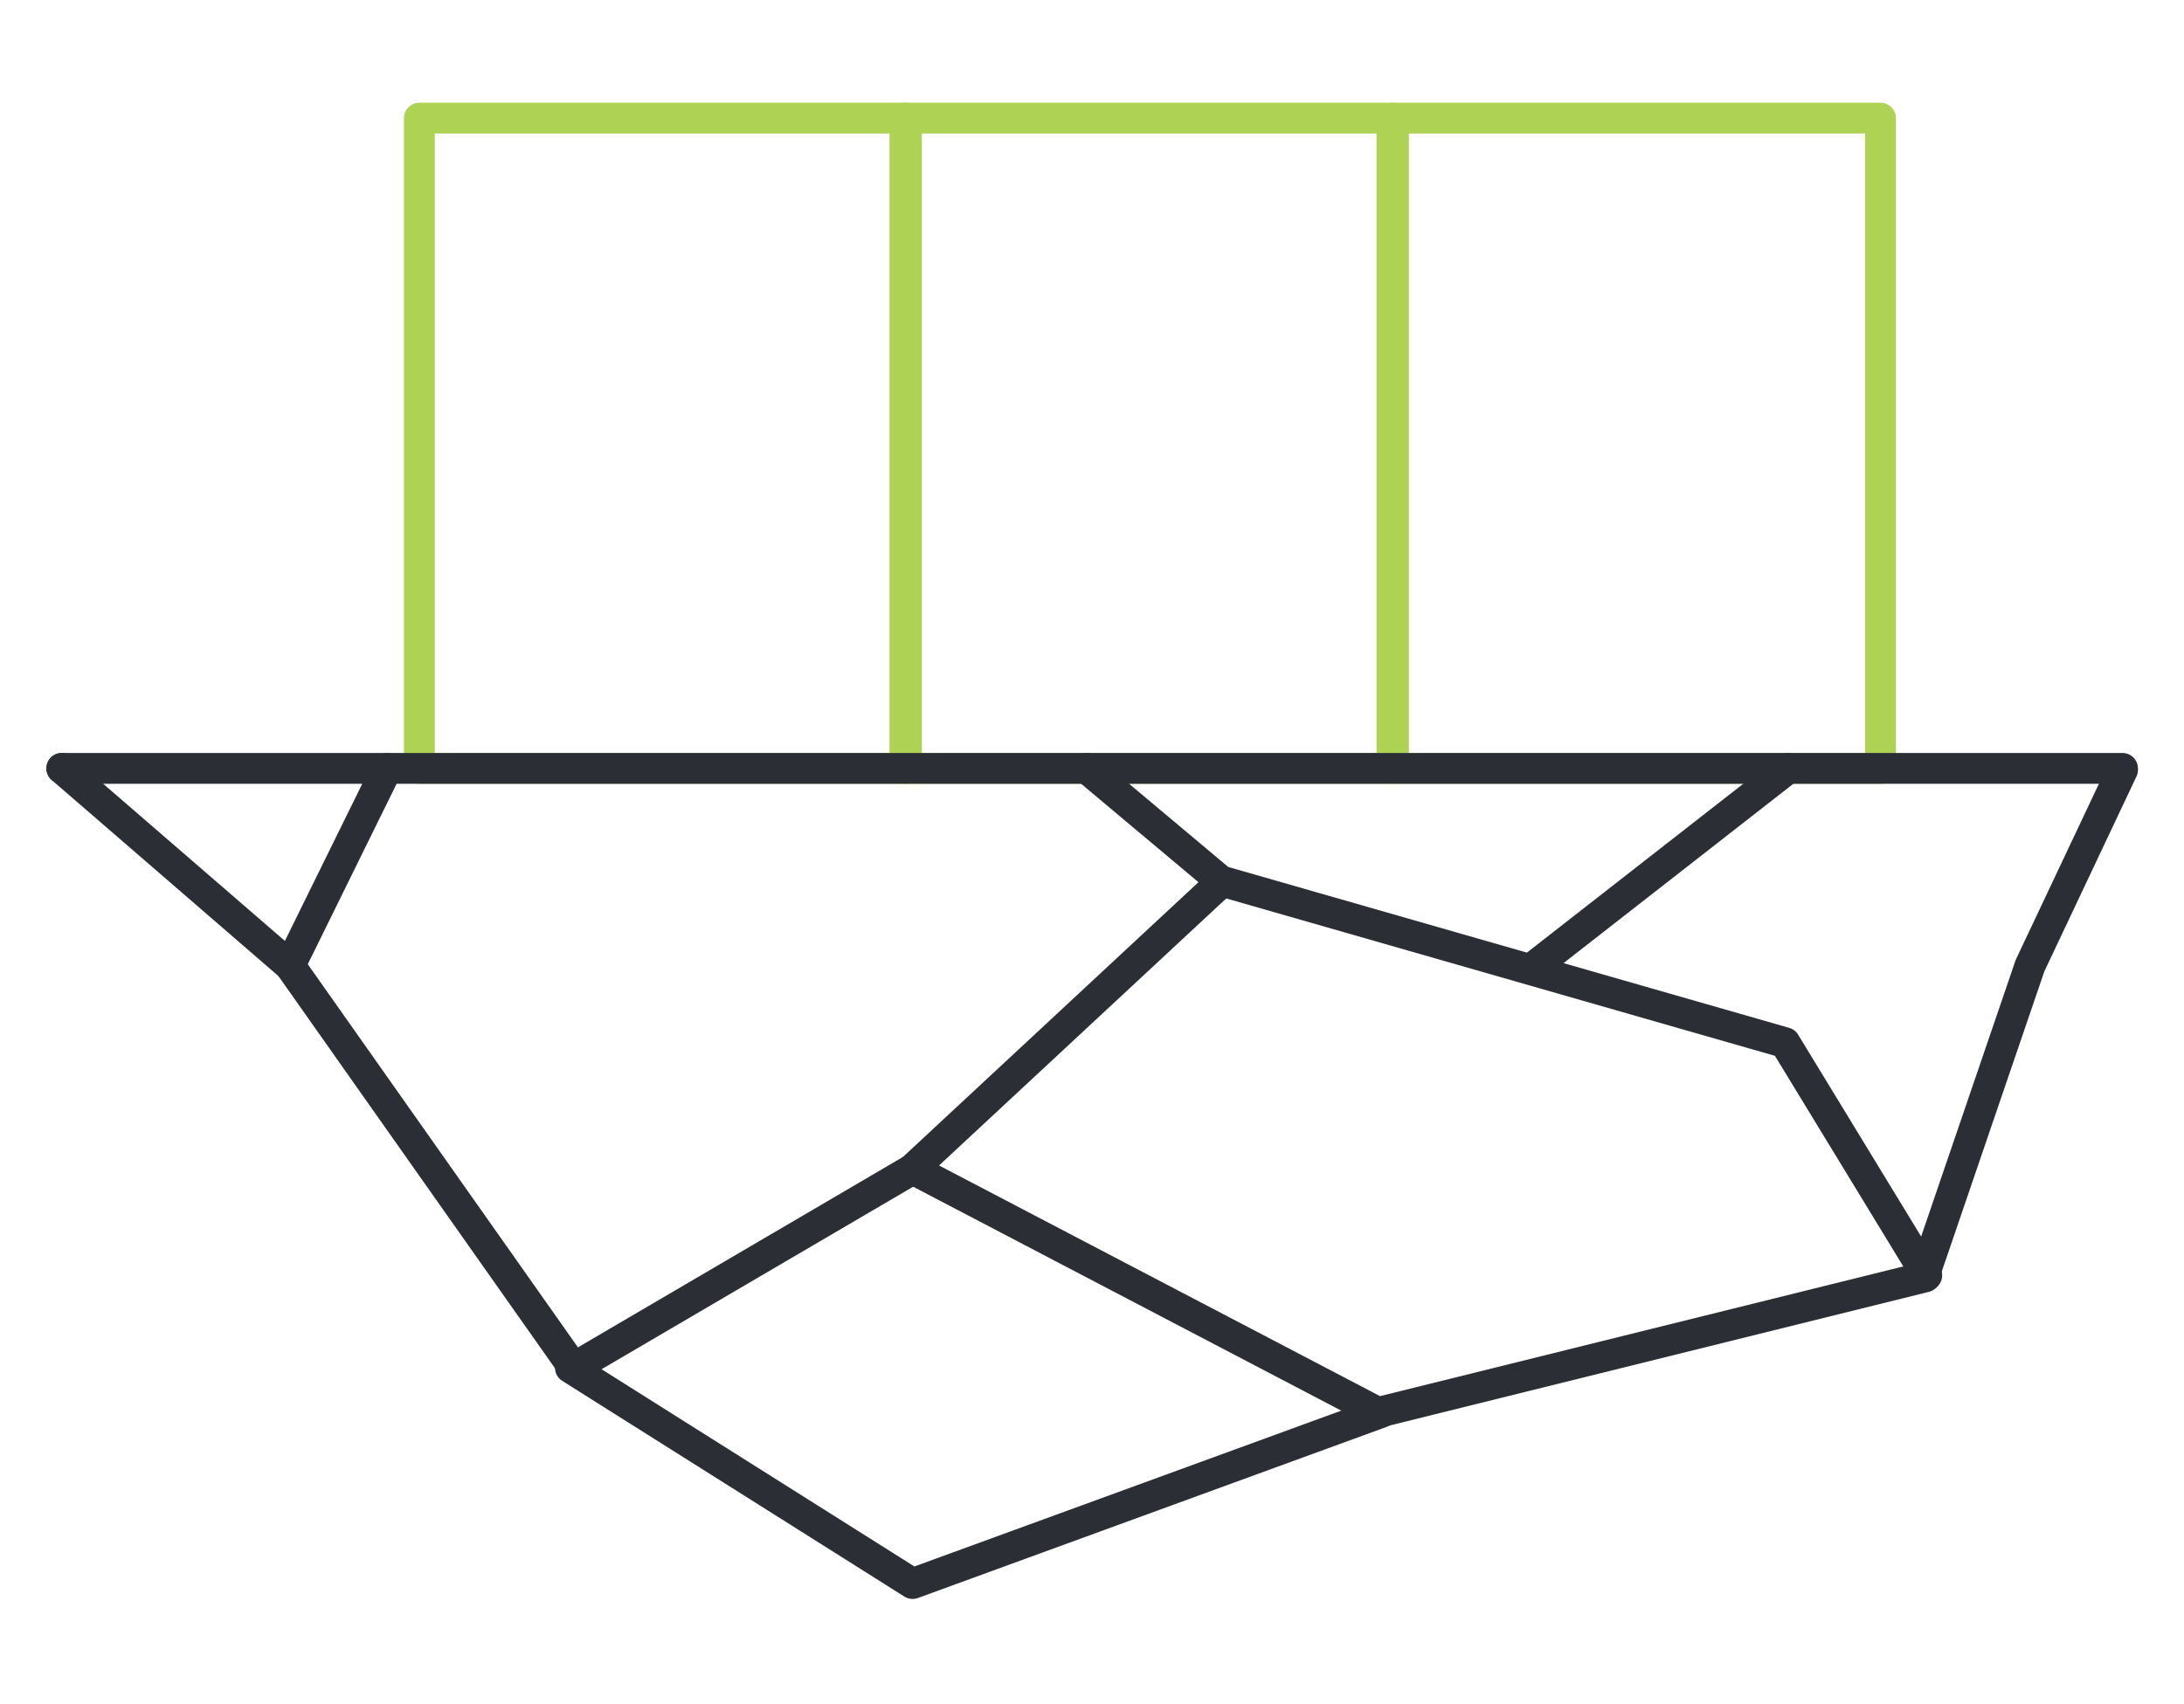 <?xml version="1.0" encoding="UTF-8"?>
<!-- Generator: Adobe Illustrator 24.0.1, SVG Export Plug-In . SVG Version: 6.00 Build 0)  -->
<svg xmlns="http://www.w3.org/2000/svg" xmlns:xlink="http://www.w3.org/1999/xlink" version="1.1" id="Layer_1" x="0px" y="0px" width="141.7px" height="110.6px" viewBox="0 0 141.7 110.6" style="enable-background:new 0 0 141.7 110.6;" xml:space="preserve">
<style type="text/css">
	.st0{fill:none;stroke:#AED354;stroke-width:2;stroke-linecap:round;stroke-linejoin:round;}
	.st1{fill:none;stroke:#2B2E34;stroke-width:2;stroke-linecap:round;stroke-linejoin:round;}
</style>
<g id="Group_37" transform="translate(1.01 31.665)">
	<path id="Path_103" class="st0" d="M26.2,18.2h31.6v-42.2H26.2V18.2z"></path>
	<path id="Path_104" class="st0" d="M57.7,18.2h31.6v-42.2H57.7V18.2z"></path>
	<path id="Path_105" class="st0" d="M89.4,18.2H121v-42.2H89.4V18.2z"></path>
	<path id="Path_106" class="st1" d="M3,18.2h133.7"></path>
	<path id="Path_107" class="st1" d="M69.5,18.2l8.7,7.3L114.8,36l9.2,15.1"></path>
	<path id="Path_108" class="st1" d="M78.2,25.6l-20,18.6L88.4,60l35.5-8.8"></path>
	<path id="Path_109" class="st1" d="M24.1,18.2L17.8,31l18.4,26.1l22.7-13.3"></path>
	<path id="Path_110" class="st1" d="M3,18.2L17.8,31"></path>
	<path id="Path_111" class="st1" d="M98.6,31L115,18.2"></path>
	<path id="Path_112" class="st1" d="M36,57.1l22.2,14L88.6,60"></path>
	<path id="Path_113" class="st1" d="M123.9,50.9l6.8-19.9l6-12.7"></path>
</g>
</svg>
